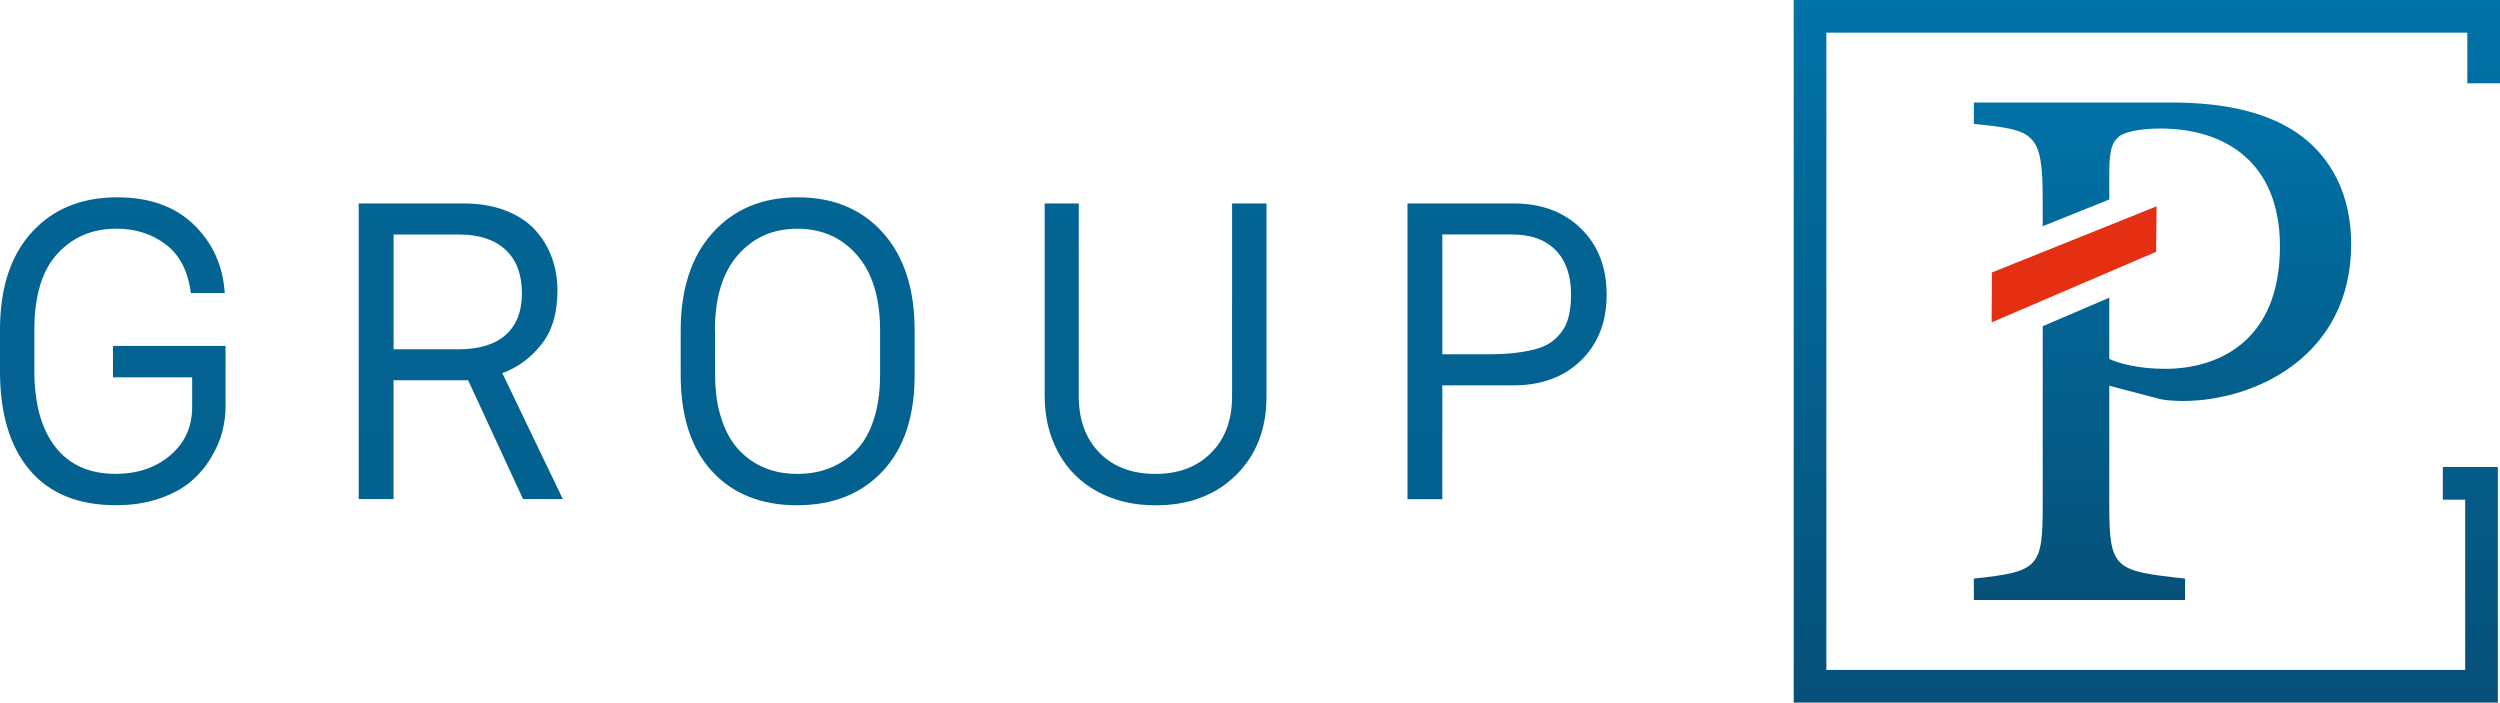 <?xml version="1.0" encoding="UTF-8"?> <svg xmlns="http://www.w3.org/2000/svg" xmlns:xlink="http://www.w3.org/1999/xlink" viewBox="0 0 382.63 107.53"><defs><style>.k{fill:#e52f12;}.l{fill:url(#f);}.m{fill:url(#g);}.n{fill:url(#i);}.o{fill:url(#h);}.p{fill:url(#d);}.q{fill:url(#e);}.r{fill:url(#j);}</style><linearGradient id="d" x1="17.26" y1="-117.24" x2="17.26" y2="253.19" gradientTransform="matrix(1, 0, 0, 1, 0, 0)" gradientUnits="userSpaceOnUse"><stop offset="0" stop-color="#0072a7"></stop><stop offset=".99" stop-color="#065179"></stop></linearGradient><linearGradient id="e" x1="70.53" y1="-117.24" x2="70.53" y2="253.19" xlink:href="#d"></linearGradient><linearGradient id="f" x1="122.08" y1="-117.24" x2="122.08" y2="253.19" xlink:href="#d"></linearGradient><linearGradient id="g" x1="176.85" y1="-117.24" x2="176.85" y2="253.19" xlink:href="#d"></linearGradient><linearGradient id="h" x1="230.66" y1="-117.24" x2="230.66" y2="253.19" xlink:href="#d"></linearGradient><linearGradient id="i" x1="328.58" y1="0" x2="328.58" y2="107.53" xlink:href="#d"></linearGradient><linearGradient id="j" x1="330.98" y1="15.69" x2="330.98" y2="91.83" xlink:href="#d"></linearGradient></defs><g id="a"></g><g id="b"><g id="c"><g><path class="p" d="M34.41,44.84h-5.21c-.41-3.31-1.67-5.78-3.79-7.4s-4.65-2.44-7.6-2.44c-3.67,0-6.68,1.28-9.03,3.84s-3.52,6.44-3.52,11.63v6.33c0,4.97,1.07,8.84,3.2,11.59,2.13,2.75,5.21,4.13,9.23,4.13,3.37,0,6.17-.95,8.39-2.85s3.33-4.35,3.33-7.35v-4.57h-12.12v-4.81h17.23v9.38c0,1.22-.17,2.47-.5,3.76s-.91,2.62-1.74,4-1.86,2.6-3.11,3.65-2.86,1.92-4.83,2.59-4.17,1-6.61,1c-5.79,0-10.19-1.81-13.22-5.42S0,63.26,0,56.81v-6.33c0-6.39,1.62-11.37,4.87-14.94,3.25-3.56,7.6-5.34,13.06-5.34,4.93,0,8.84,1.39,11.72,4.17s4.47,6.27,4.75,10.47Z"></path><path class="q" d="M71.01,31.14c2.4,0,4.54,.37,6.42,1.11s3.39,1.74,4.51,2.98,1.96,2.65,2.53,4.22,.85,3.25,.85,5.05c0,3.39-.81,6.12-2.44,8.19s-3.62,3.54-6,4.42l9.26,19.27h-6.09l-8.4-18.18h-11.42v18.18h-5.33V31.14h16.11Zm-10.78,22.32h9.9c3.21,0,5.63-.74,7.28-2.22s2.47-3.59,2.47-6.33c0-2.92-.84-5.16-2.53-6.7-1.68-1.54-4.01-2.31-6.97-2.31h-10.14v17.57Z"></path><path class="l" d="M104.18,57.39v-6.79c0-6.33,1.62-11.32,4.87-14.95,3.25-3.63,7.6-5.45,13.05-5.45s9.79,1.81,13.03,5.42c3.24,3.61,4.86,8.61,4.86,14.98v6.79c0,6.33-1.63,11.24-4.89,14.72-3.26,3.48-7.63,5.22-13.11,5.22s-9.85-1.74-13.03-5.22c-3.19-3.48-4.78-8.39-4.78-14.72Zm5.27-6.79v6.79c0,2.52,.32,4.76,.97,6.73,.65,1.97,1.55,3.56,2.69,4.77s2.47,2.12,3.96,2.73,3.15,.91,4.98,.91,3.47-.3,4.99-.91,2.87-1.52,4.03-2.73,2.07-2.8,2.69-4.77,.94-4.21,.94-6.73v-6.79c0-4.99-1.17-8.84-3.52-11.54-2.34-2.7-5.39-4.05-9.15-4.05s-6.74,1.34-9.09,4.02-3.52,6.54-3.52,11.57Z"></path><path class="m" d="M165.11,31.14v29.54c0,3.59,1.06,6.47,3.17,8.62s4.96,3.23,8.56,3.23,6.39-1.08,8.53-3.23,3.2-5.02,3.2-8.62V31.14h5.27v29.54c0,4.97-1.56,8.99-4.69,12.06s-7.23,4.6-12.3,4.6c-3.33,0-6.28-.7-8.86-2.09s-4.57-3.36-5.98-5.92-2.12-5.48-2.12-8.77V31.14h5.24Z"></path><path class="o" d="M215.42,31.14h16.23c4.26,0,7.7,1.28,10.32,3.84s3.93,5.93,3.93,10.11-1.31,7.54-3.93,10.08-6.06,3.81-10.32,3.81h-10.9v17.42h-5.33V31.14Zm5.33,4.75v18.33h7.09c1.4,0,2.64-.06,3.71-.17s2.11-.28,3.11-.52,1.83-.57,2.5-1,1.27-.99,1.8-1.67,.91-1.5,1.14-2.45,.35-2.06,.35-3.32c0-2.92-.78-5.19-2.34-6.79s-3.78-2.41-6.64-2.41h-10.72Z"></path></g><g><polygon class="n" points="382.3 107.53 274.53 107.53 274.53 0 382.63 0 382.63 12.75 377.63 12.75 377.63 5 279.53 5 279.53 102.53 377.3 102.53 377.3 76.48 373.88 76.48 373.88 71.48 382.3 71.48 382.3 107.53"></polygon><path class="r" d="M330.92,61.14c.7,.12,1.87,.23,3.16,.23,11.13,0,25.77-6.91,25.77-24.01,0-7.73-3.16-13.24-7.73-16.63-4.8-3.51-11.48-5.04-19.8-5.04h-30.22v3.28c9.25,.94,10.54,1.17,10.54,11.6v4.05l10.19-4.09v-4.06c0-3.16,.35-4.57,1.29-5.39,.7-.82,3.16-1.41,6.56-1.41,9.84,0,18.27,5.15,18.27,18.04,0,14.76-9.72,18.74-17.57,18.74-3.98,0-7.14-.82-8.55-1.52v-9.37l-10.19,4.37v27.14c0,9.72-.47,10.43-10.54,11.48v3.28h32.33v-3.28c-10.78-1.17-11.6-1.41-11.6-11.24v-18.27l8.08,2.11Z"></path><polygon class="k" points="330.07 31.58 304.87 41.7 304.82 49.34 330 38.54 330.07 31.58"></polygon></g></g></g></svg> 